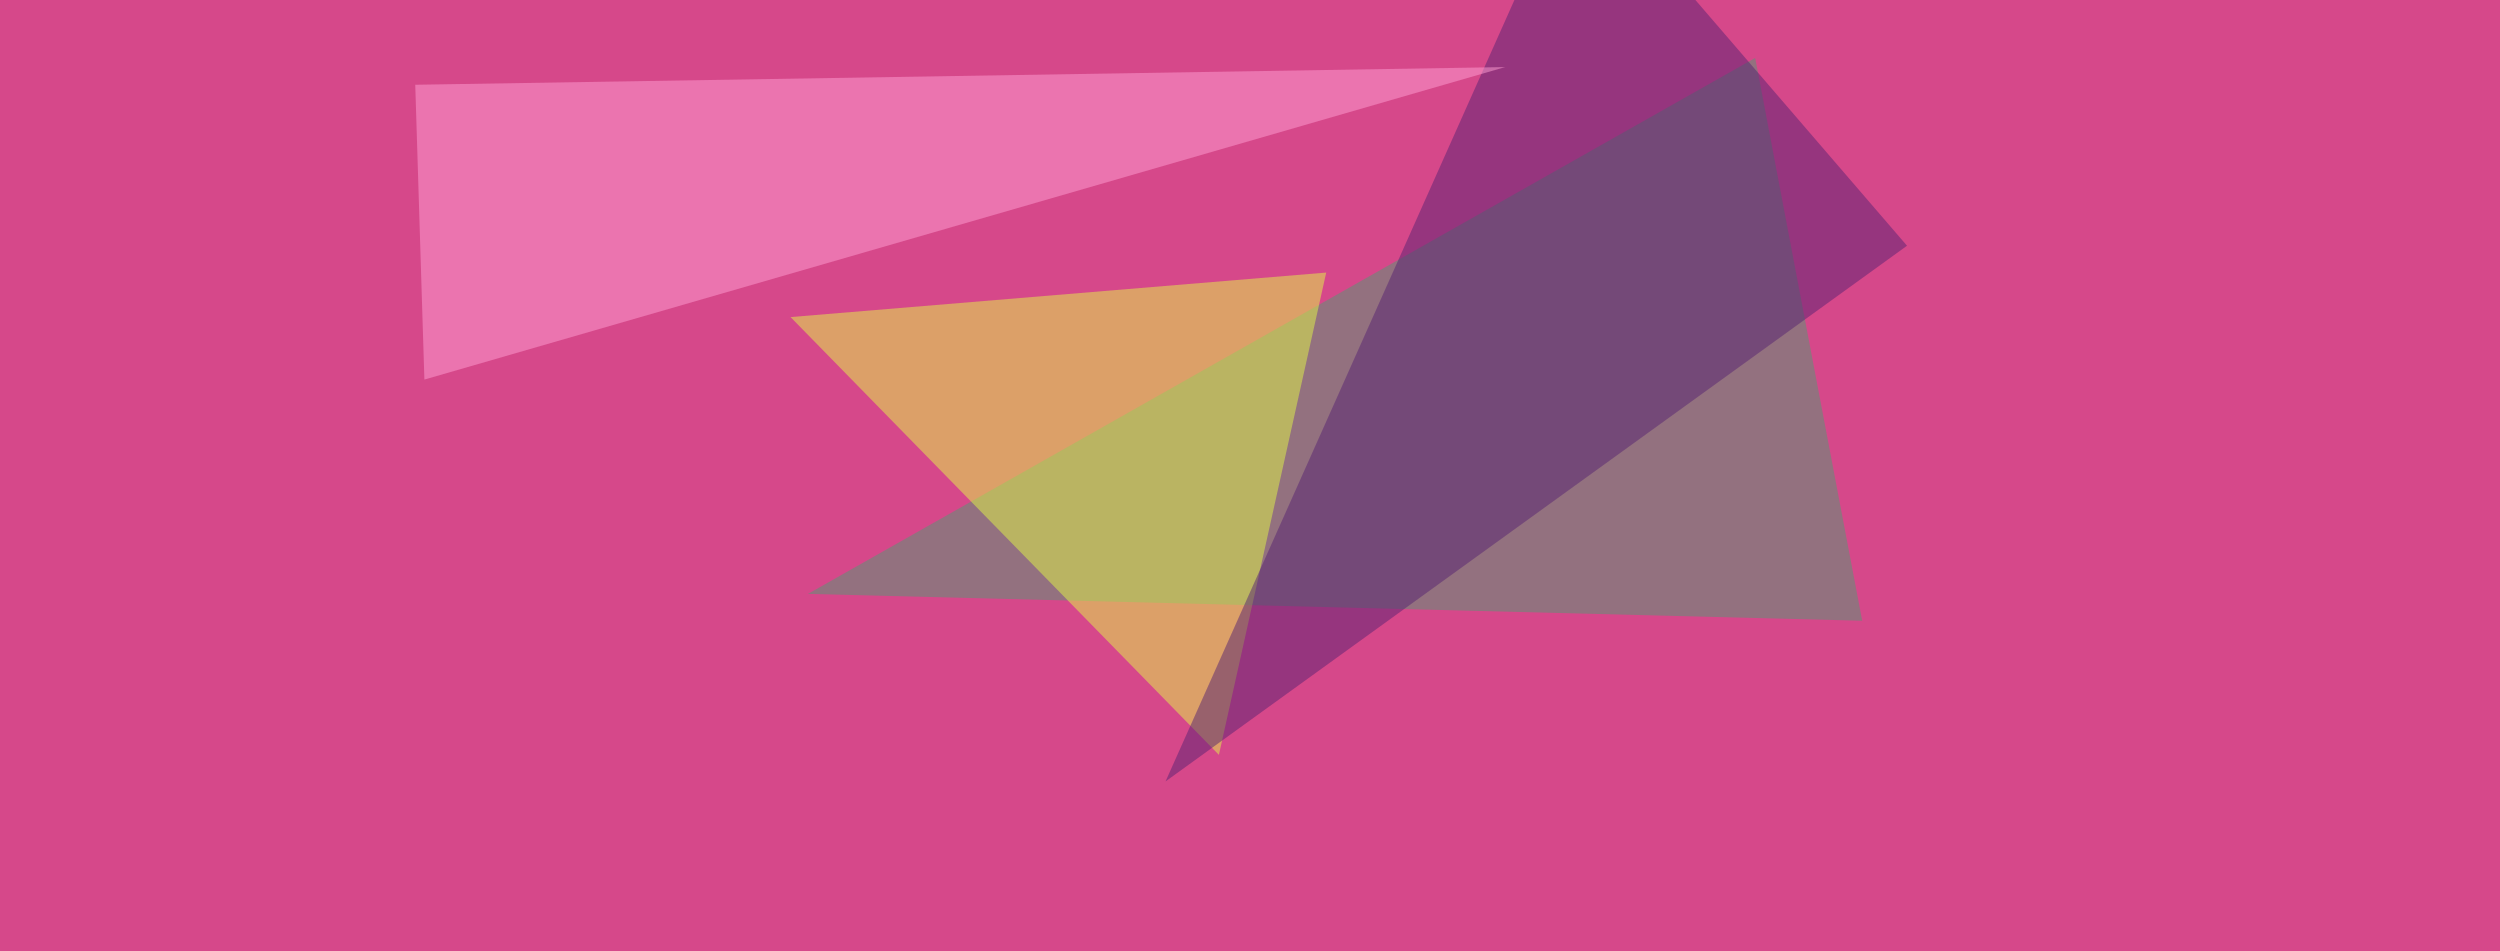 <svg xmlns="http://www.w3.org/2000/svg" width="820" height="312" ><filter id="a"><feGaussianBlur stdDeviation="55"/></filter><rect width="100%" height="100%" fill="#d6488a"/><g filter="url(#a)"><g fill-opacity=".5"><path fill="#509a74" d="M610.8 203.6L575.7 19 265 194.8z"/><path fill="#e2f946" d="M259.3 104L435 89.4l-35.2 158.2z"/><path fill="#572372" d="M517-45.4l108.5 126-243.2 175.7z"/><path fill="#ffa0d5" d="M139.2 124.5l-3-96.7L493.7 22z"/></g></g></svg>